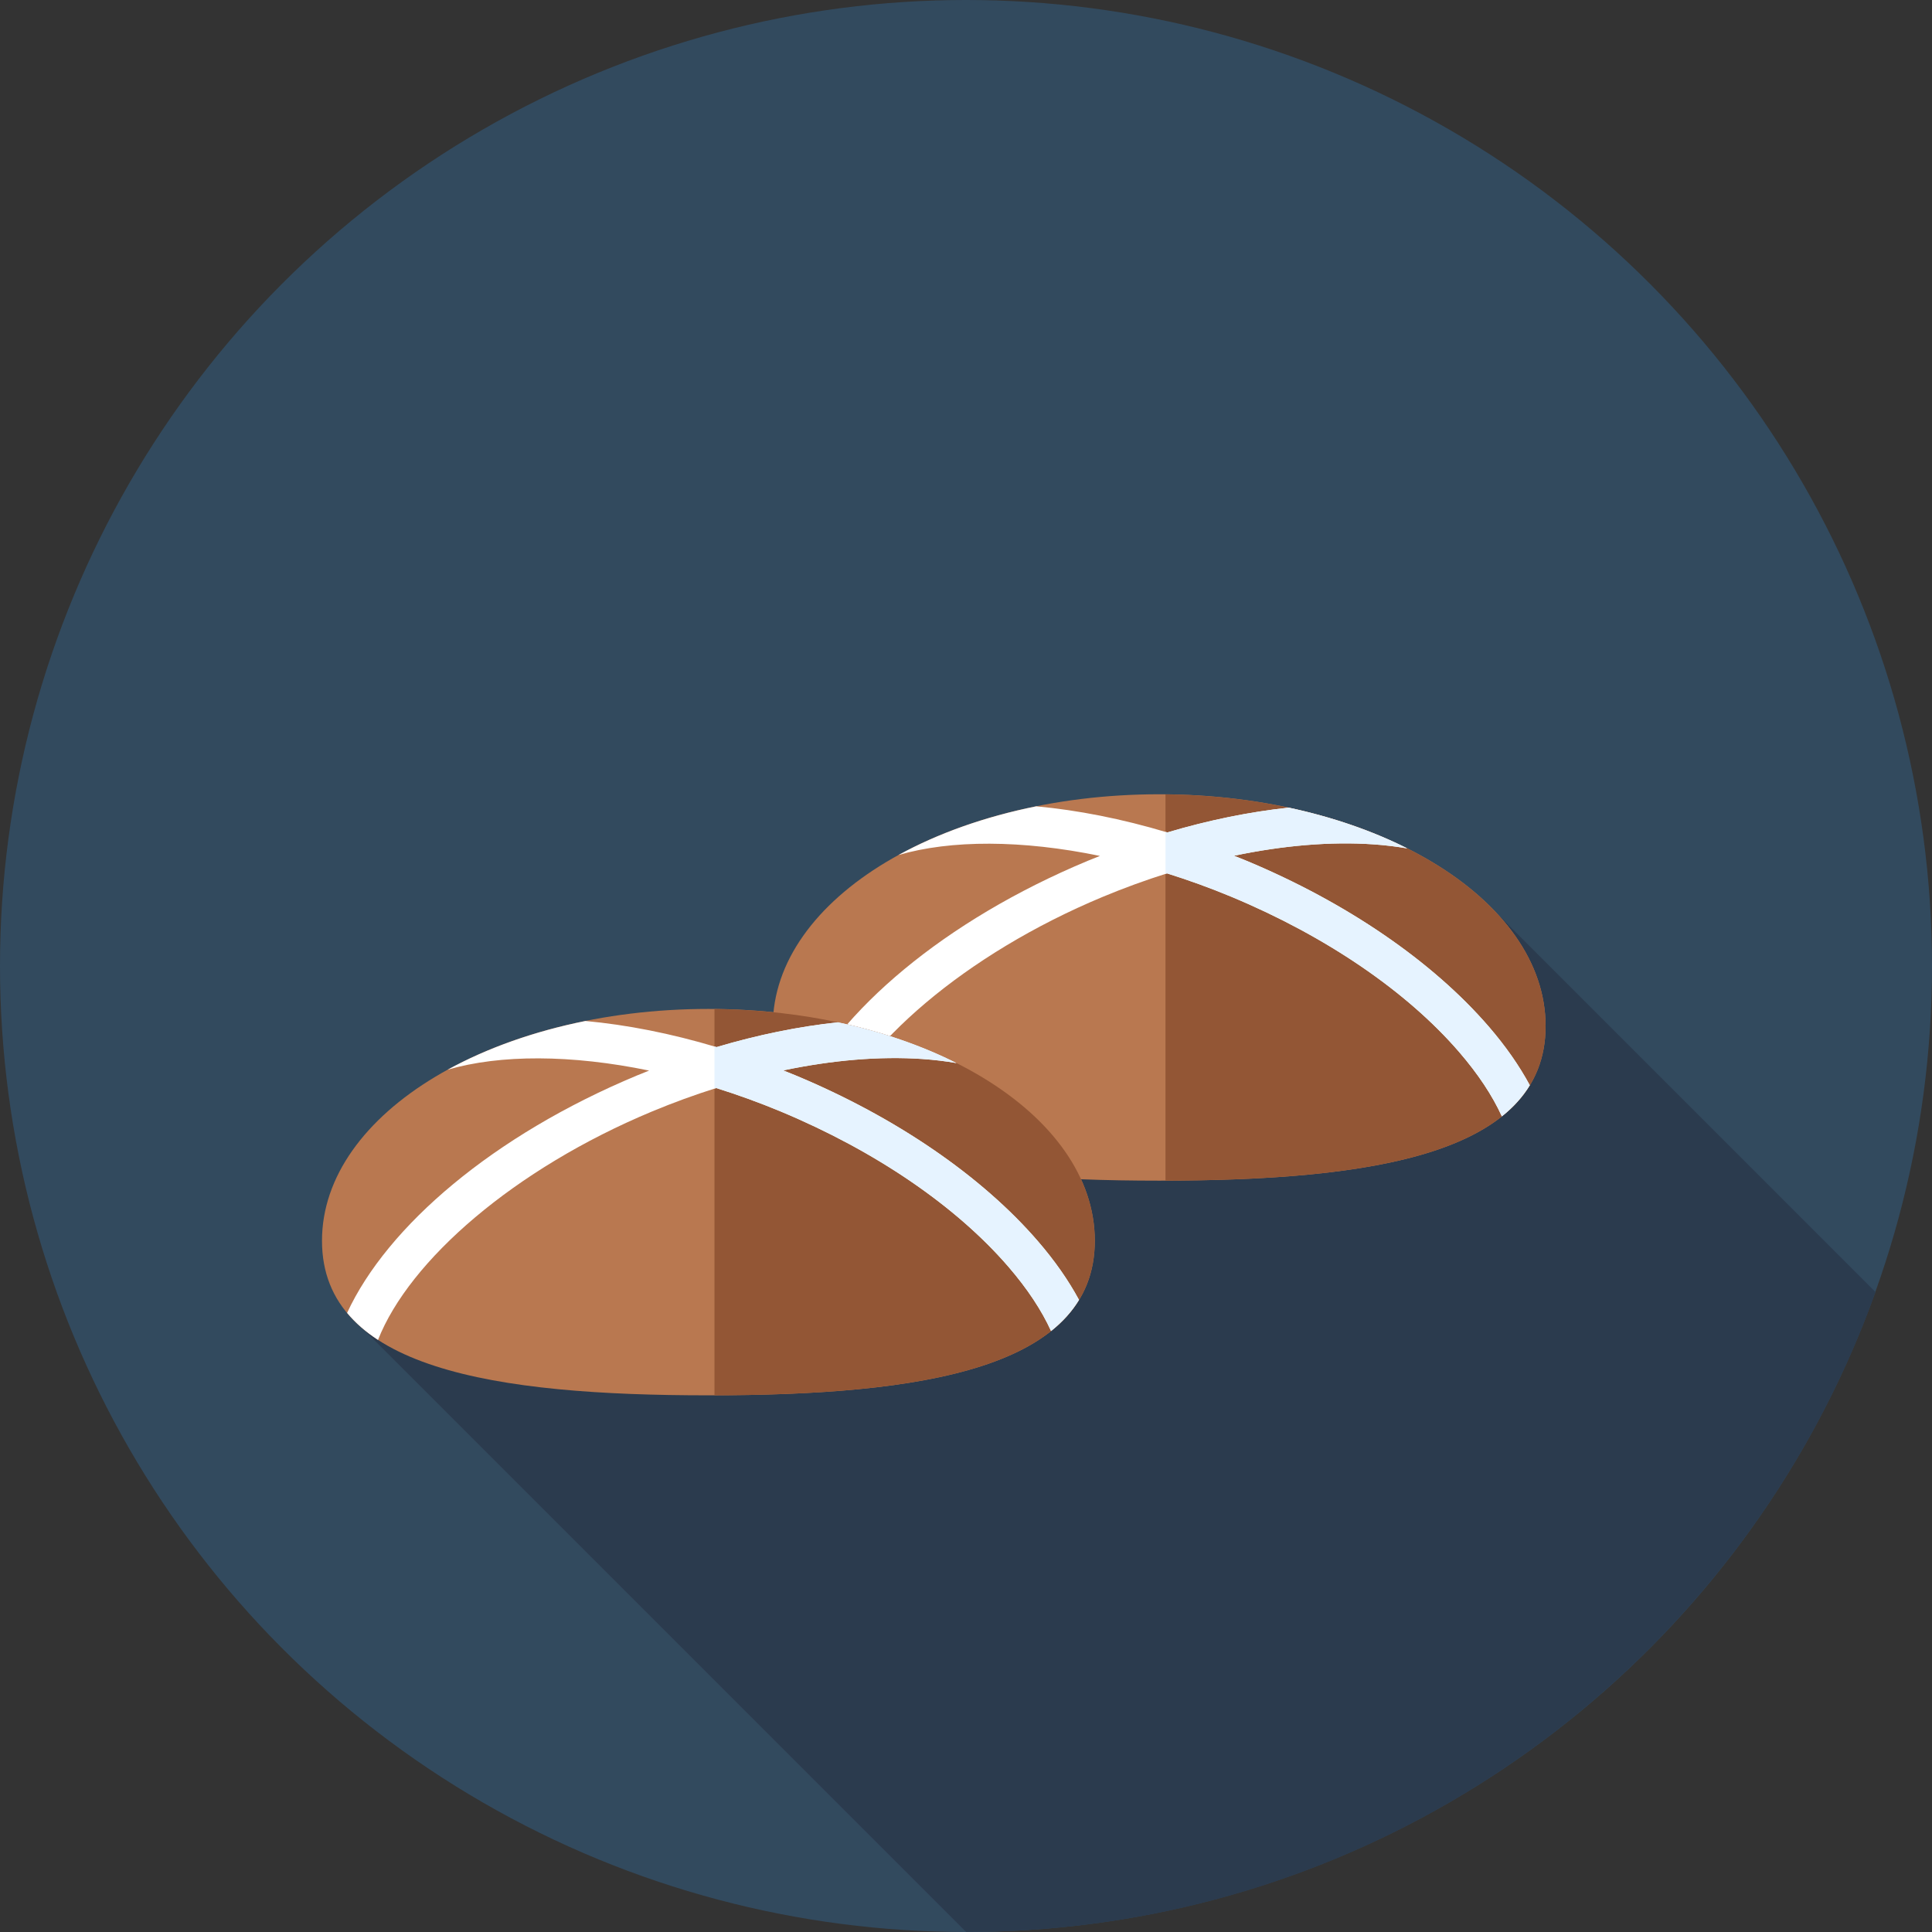 <?xml version="1.0" encoding="iso-8859-1"?>
<!-- Uploaded to: SVG Repo, www.svgrepo.com, Generator: SVG Repo Mixer Tools -->
<svg height="800px" width="800px" version="1.1" id="Layer_1" xmlns="http://www.w3.org/2000/svg" xmlns:xlink="http://www.w3.org/1999/xlink" 
	 viewBox="0 0 512 512" xml:space="preserve">
<rect x="0" y="0" width="512" height="512" fill="#333333" stroke="none"/>
<circle style="fill:#324A5E;" cx="256" cy="256" r="256"/>
<path style="fill:#2B3B4E;" d="M393.113,238.49L91.986,347.934L256.05,512c111.037-0.021,205.54-70.74,240.983-169.589
	L393.113,238.49z"/>
<path style="fill:#B97850;" d="M409.6,271.929c0,33.932-45.846,40.96-102.4,40.96s-102.4-7.028-102.4-40.96
	s45.846-61.44,102.4-61.44S409.6,237.997,409.6,271.929z"/>
<path style="fill:#935635;" d="M409.6,271.929c0-33.597-44.951-60.878-100.733-61.414v102.367
	C364.649,312.742,409.6,305.526,409.6,271.929z"/>
<path style="fill:#FFFFFF;" d="M394.516,272.031c-14.919-17.282-37.71-32.878-64.176-43.911c-1.11-0.464-2.219-0.896-3.327-1.338
	c13.04-2.732,25.588-3.798,36.917-3.025c3.177,0.219,6.173,0.59,9.014,1.079c-9.235-4.646-19.853-8.33-31.435-10.8
	c-10.373,1.115-21.195,3.303-32.151,6.568c-12.069-3.62-23.783-5.913-34.74-6.92c-13.691,2.757-26.1,7.189-36.521,12.91
	c13.864-4.058,32.768-4.036,53.393,0.233c-1.071,0.428-2.143,0.848-3.213,1.293c-38.035,15.856-66.15,39.87-76.828,62.926
	c2.231,2.682,4.967,5.065,8.192,7.158c8.301-21.109,36.124-45.325,72.614-60.538c5.666-2.362,11.354-4.427,17.012-6.213
	c5.665,1.772,11.379,3.834,17.091,6.213c25.01,10.428,46.435,25.033,60.325,41.124c5.049,5.847,8.828,11.579,11.321,17.049
	c3.031-2.413,5.522-5.151,7.404-8.244C402.642,282.464,399.024,277.251,394.516,272.031z"/>
<path style="fill:#E6F3FF;" d="M394.516,272.031c-14.919-17.282-37.71-32.878-64.176-43.911c-1.11-0.464-2.219-0.896-3.327-1.338
	c13.04-2.732,25.588-3.798,36.917-3.025c3.179,0.219,6.173,0.59,9.014,1.079c-9.235-4.646-19.853-8.33-31.434-10.8
	c-10.373,1.115-21.195,3.303-32.151,6.568c-0.164-0.05-0.328-0.093-0.491-0.141v11.123c0.134-0.043,0.269-0.09,0.403-0.133
	c5.663,1.772,11.379,3.834,17.091,6.213c25.01,10.428,46.435,25.033,60.325,41.124c5.049,5.847,8.828,11.579,11.321,17.049
	c3.031-2.413,5.52-5.151,7.404-8.244C402.642,282.464,399.024,277.251,394.516,272.031z"/>
<path style="fill:#B97850;" d="M290.133,328.818c0,33.932-45.846,40.96-102.4,40.96s-102.4-7.028-102.4-40.96
	s45.846-61.44,102.4-61.44S290.133,294.886,290.133,328.818z"/>
<path style="fill:#935635;" d="M290.133,328.818c0-33.609-44.982-60.897-100.79-61.416v102.369
	C245.151,369.636,290.133,362.427,290.133,328.818z"/>
<path style="fill:#FFFFFF;" d="M275.049,328.919c-14.919-17.282-37.71-32.878-64.176-43.911c-1.11-0.464-2.219-0.896-3.327-1.338
	c13.04-2.732,25.588-3.798,36.917-3.025c3.177,0.219,6.173,0.59,9.014,1.079c-9.235-4.646-19.853-8.33-31.434-10.8
	c-10.373,1.115-21.195,3.303-32.151,6.568c-12.069-3.62-23.783-5.913-34.74-6.92c-13.691,2.757-26.1,7.189-36.521,12.91
	c13.864-4.058,32.768-4.036,53.393,0.233c-1.071,0.428-2.143,0.848-3.213,1.293c-38.035,15.856-66.15,39.871-76.828,62.926
	c2.231,2.682,4.967,5.065,8.192,7.158c8.301-21.109,36.124-45.325,72.614-60.538c5.666-2.362,11.354-4.427,17.012-6.213
	c5.665,1.772,11.379,3.834,17.091,6.213c25.01,10.428,46.435,25.033,60.325,41.124c5.049,5.847,8.828,11.579,11.321,17.049
	c3.031-2.413,5.522-5.151,7.404-8.244C283.176,339.353,279.557,334.139,275.049,328.919z"/>
<path style="fill:#E6F3FF;" d="M275.049,328.919c-14.919-17.282-37.71-32.878-64.176-43.911c-1.11-0.464-2.219-0.896-3.327-1.338
	c13.04-2.732,25.588-3.798,36.917-3.025c3.179,0.219,6.173,0.59,9.014,1.079c-9.235-4.646-19.853-8.33-31.434-10.8
	c-10.373,1.115-21.195,3.303-32.151,6.568c-0.184-0.055-0.365-0.103-0.55-0.159v11.157c0.153-0.05,0.307-0.103,0.462-0.152
	c5.665,1.772,11.38,3.834,17.091,6.213c25.01,10.428,46.435,25.033,60.325,41.124c5.049,5.847,8.828,11.579,11.321,17.049
	c3.031-2.413,5.522-5.151,7.404-8.244C283.176,339.353,279.557,334.139,275.049,328.919z"/>
</svg>